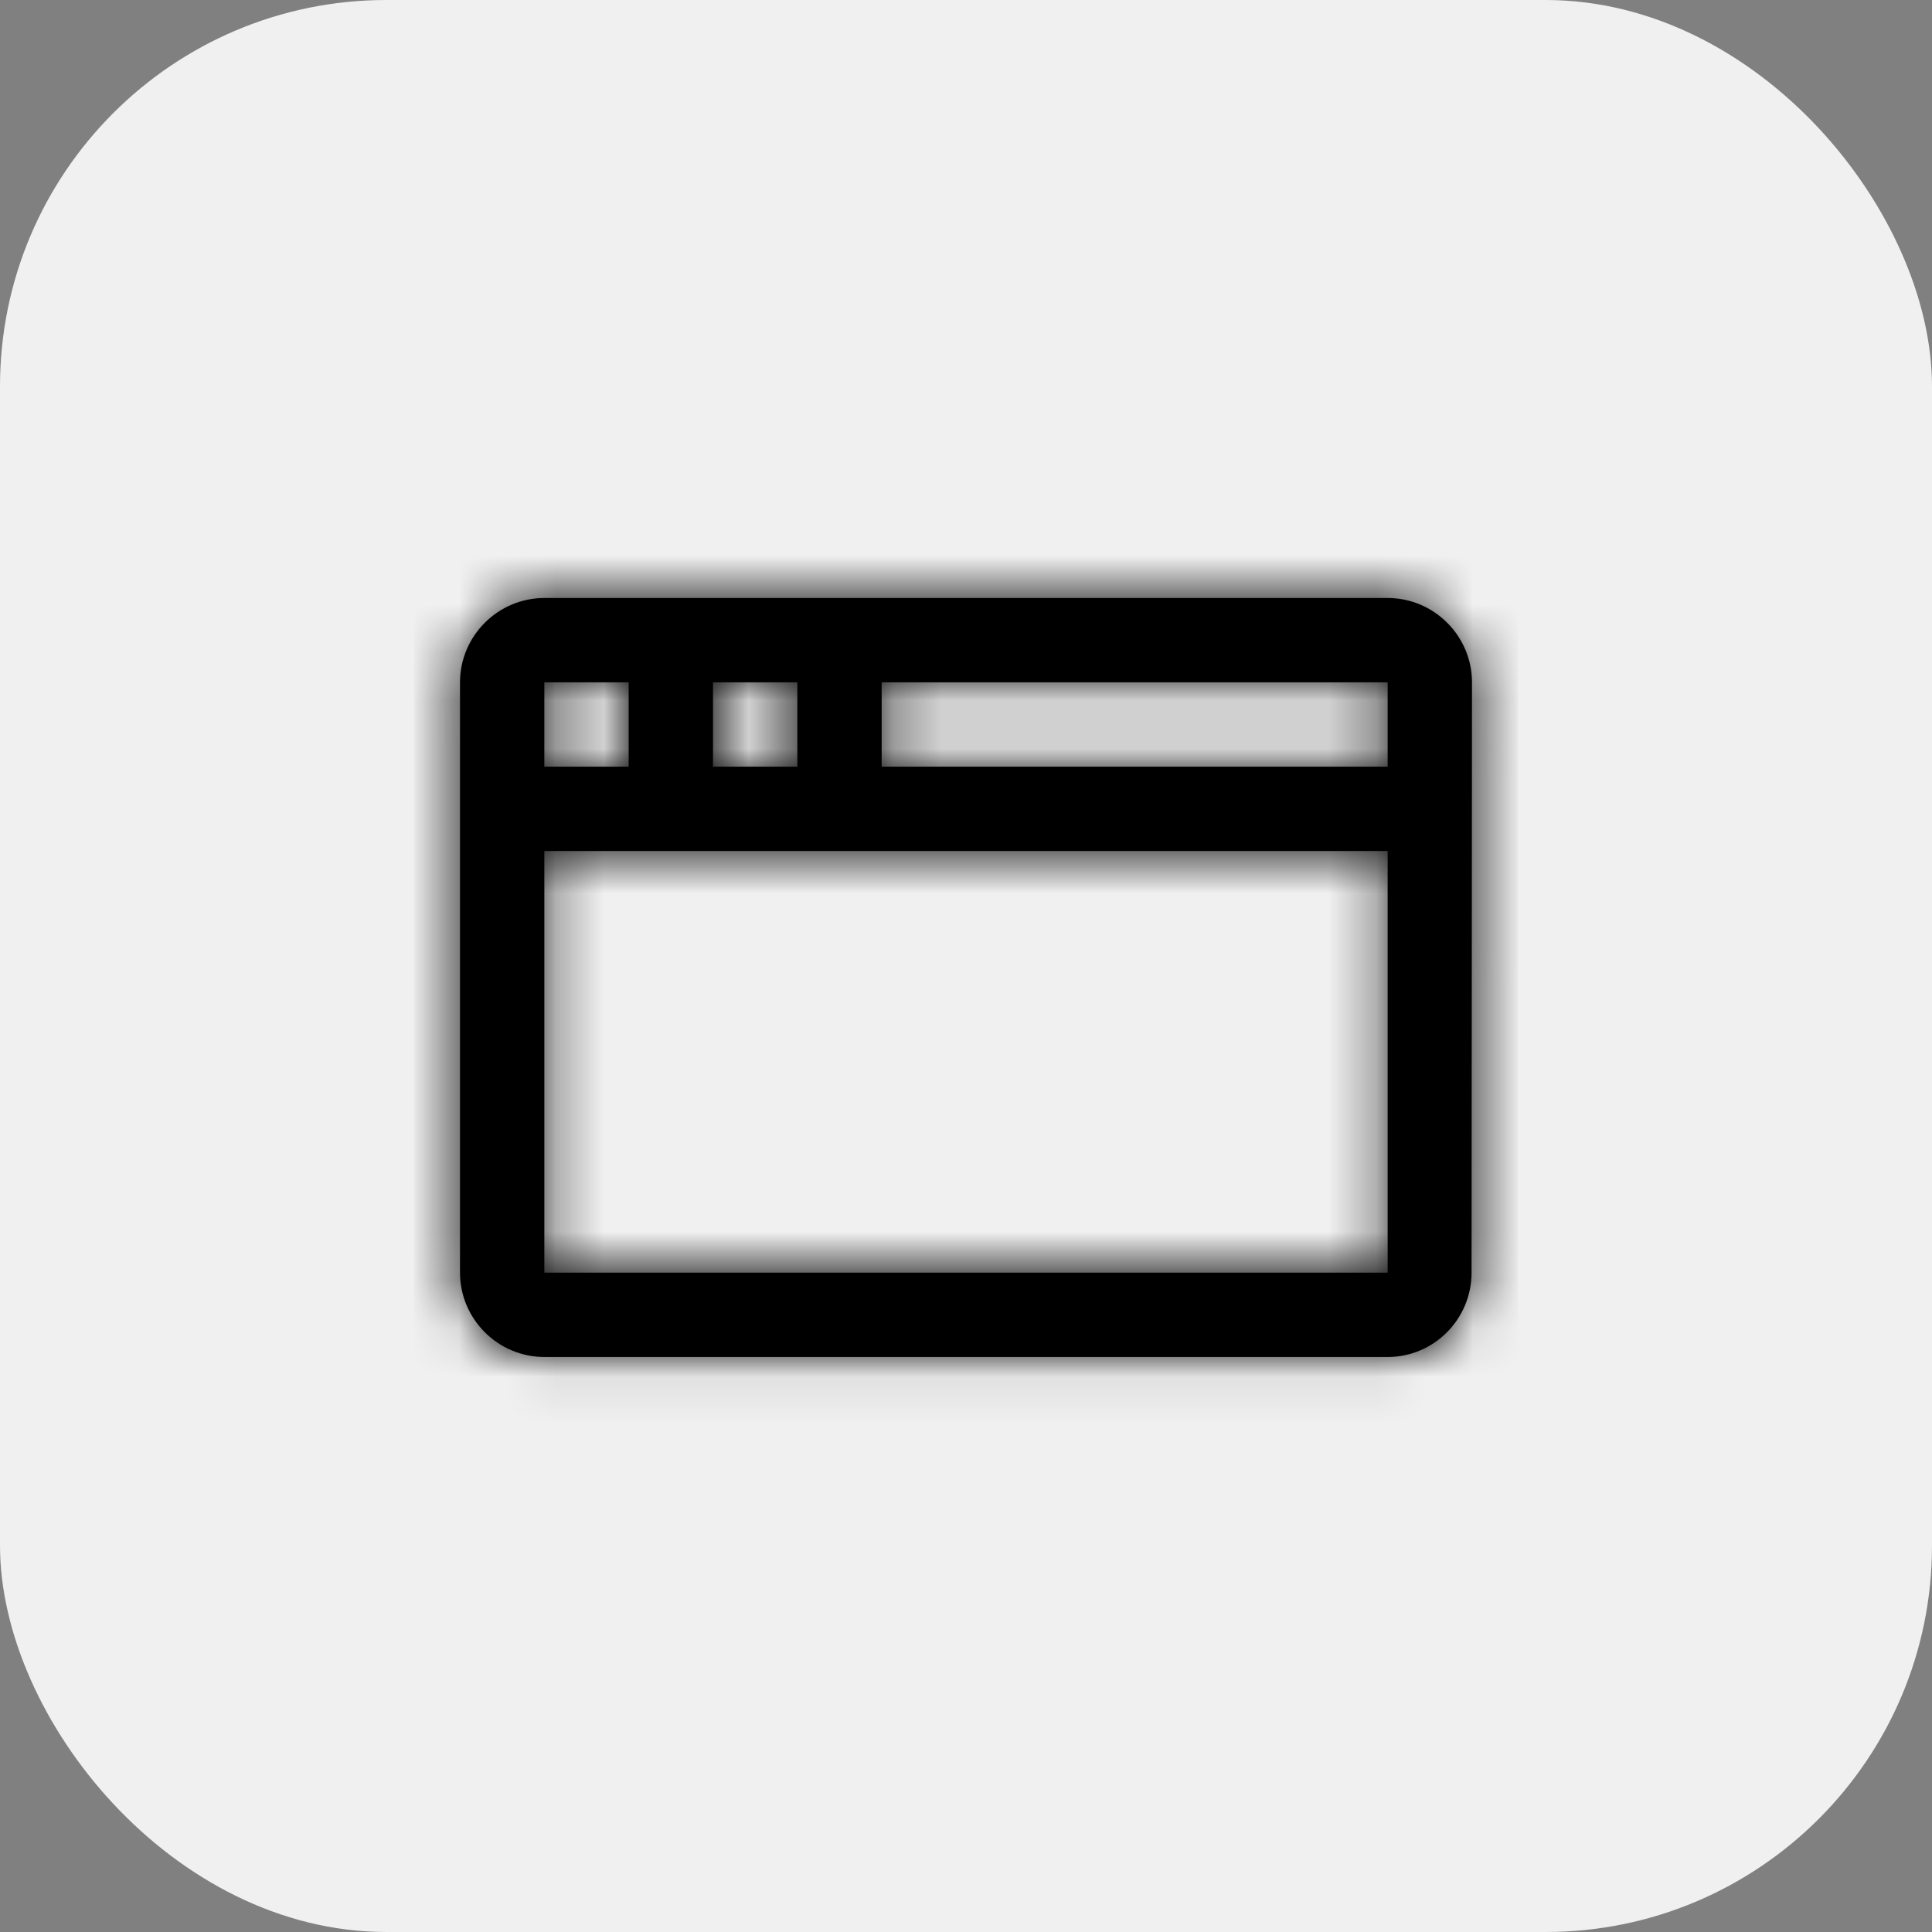 <svg fill="none" height="40" viewBox="0 0 40 40" width="40" xmlns="http://www.w3.org/2000/svg" xmlns:xlink="http://www.w3.org/1999/xlink"><rect x="0" y="0" width="40" height="40" fill="#808080" stroke="none"/><mask id="a" height="17" maskUnits="userSpaceOnUse" width="22" x="9" y="12"><path clip-rule="evenodd" d="m28.73 12.381h-17.46c-.96 0-1.746.786-1.746 1.746v12.222c0 .96.786 1.746 1.746 1.746h17.46c.96 0 1.737-.786 1.737-1.746l.009-12.222c0-.96-.786-1.746-1.746-1.746zm-12.222 3.492h-1.746v-1.746h1.746zm1.746 0h10.476v-1.746h-10.476zm-5.238 0h-1.746v-1.746h1.746zm-1.746 10.476h17.46v-8.73h-17.46z" fill="#fff" fill-rule="evenodd"/></mask><rect fill="#f0f0f0" height="40" rx="8" width="40"/><path clip-rule="evenodd" d="m28.73 12.381h-17.46c-.96 0-1.746.786-1.746 1.746v12.222c0 .96.786 1.746 1.746 1.746h17.46c.96 0 1.737-.786 1.737-1.746l.009-12.222c0-.96-.786-1.746-1.746-1.746zm-12.222 3.492h-1.746v-1.746h1.746zm1.746 0h10.476v-1.746h-10.476zm-5.238 0h-1.746v-1.746h1.746zm-1.746 10.476h17.46v-8.73h-17.46z" fill="#000" fill-rule="evenodd"/><g mask="url(#a)"><path d="m8.572 8.571h22.857v22.857h-22.857z" fill="#000"/></g></svg>